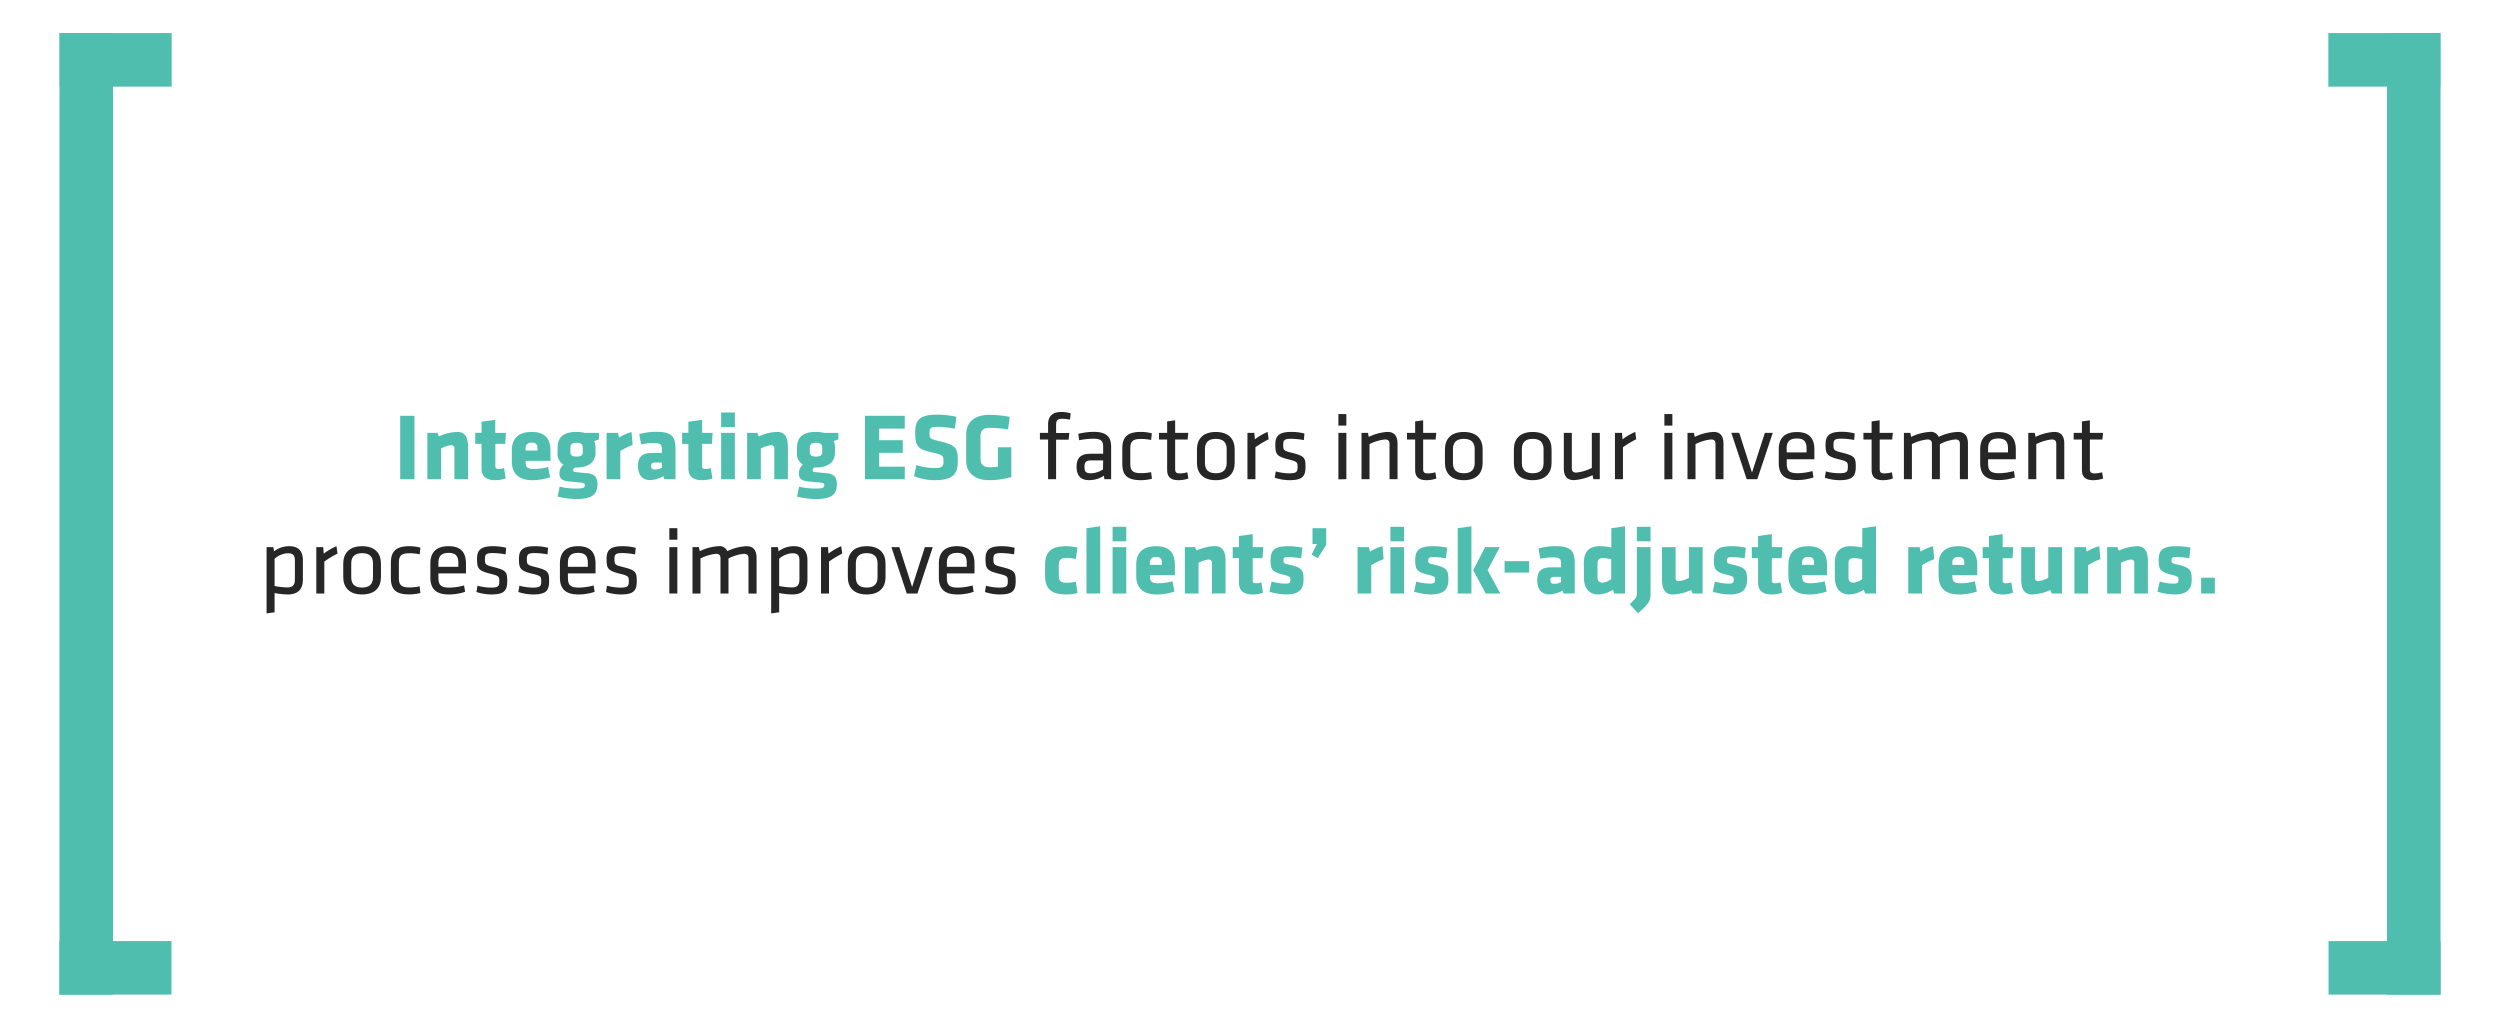<svg xmlns="http://www.w3.org/2000/svg" viewBox="0 0 840 343.49"><defs><style>.cls-1{fill:none;stroke:#50beaf;stroke-linecap:square;stroke-linejoin:round;stroke-width:18px;}.cls-2{fill:#50beaf;}.cls-3{fill:#262626;}</style></defs><g id="AEM_DSKTP" data-name="AEM DSKTP"><line class="cls-1" x1="811.02" y1="325.19" x2="811.02" y2="20.12"/><line class="cls-1" x1="791.39" y1="325.19" x2="811.02" y2="325.19"/><line class="cls-1" x1="791.32" y1="20.12" x2="810.95" y2="20.12"/><line class="cls-1" x1="28.98" y1="325.19" x2="28.98" y2="20.12"/><line class="cls-1" x1="48.61" y1="325.19" x2="28.98" y2="325.19"/><line class="cls-1" x1="48.68" y1="20.12" x2="29.05" y2="20.12"/><path class="cls-2" d="M134.47,161V139.71h4.8V161Z"/><path class="cls-2" d="M152.68,161v-10.3a1,1,0,0,0-1.12-1.12,9,9,0,0,0-3.36,1.12V161h-4.61V145.44H147l.48,1.19a15.73,15.73,0,0,1,6.21-1.51c2.66,0,3.58,2,3.58,5V161Z"/><path class="cls-2" d="M166.5,161.34c-3,0-4.7-1.11-4.7-4v-8.2h-2.12v-3.71h2.12V141.7l4.6-.64v4.38H170l-.26,3.71h-3.3v7.56c0,.64.39.86,1,.86a6.14,6.14,0,0,0,1.92-.29l.55,3.49A10.88,10.88,0,0,1,166.5,161.34Z"/><path class="cls-2" d="M176.61,154.85v.45c0,1.79.71,2.27,2.82,2.27a18.37,18.37,0,0,0,4.73-.67l.68,3.45a18.64,18.64,0,0,1-5.86,1c-5,0-7-2.49-7-6.33v-3.65c0-3.36,1.5-6.24,6.68-6.24s6.31,3.07,6.31,6.47v3.26Zm4-4.13c0-1.09-.32-2-1.92-2s-2.11.89-2.11,2v.67h4Z"/><path class="cls-2" d="M187.36,150.21c.07-3.14,1.8-5.09,6.37-5.09a10.89,10.89,0,0,1,2.66.32h4.86v2.18l-1.57.57a5.87,5.87,0,0,1,.42,2v1.89c0,3-2.08,5-6.37,5h-.48c-.32.19-.67.41-.67.86a.6.6,0,0,0,.51.64c2.08.23,2.72.29,3.87.38,2.63.23,3.78,1.12,3.78,3.81,0,3.75-2.34,4.9-7.17,4.9a27.81,27.81,0,0,1-6.21-.8l.68-3.36a22.8,22.8,0,0,0,5.12.64c2.4,0,3.36-.1,3.36-1.12,0-.61-.29-.77-1.22-.86l-4-.39c-2.11-.22-3.33-.67-3.33-2.82a3.84,3.84,0,0,1,1.35-2.84,4.27,4.27,0,0,1-2-4Zm8.45,1.66V150.4c0-1-.54-1.63-2.08-1.63s-2.08.61-2.08,1.63v1.47c0,1.06.58,1.54,2.08,1.54S195.81,152.93,195.81,151.87Z"/><path class="cls-2" d="M208.42,151.52V161h-4.61V145.44h3.84L208,147a15.22,15.22,0,0,1,4.19-1.83l.39,4.35A23,23,0,0,0,208.42,151.52Z"/><path class="cls-2" d="M223.2,161l-.32-1a9.55,9.55,0,0,1-4.44,1.31c-2.88,0-4.07-2.07-4.07-4.73,0-3.14,1.44-4.38,4.64-4.38h3.36V151c0-1.6-.29-2.14-2.75-2.14a21.57,21.57,0,0,0-4.22.45l-.61-3.46a21.83,21.83,0,0,1,5.6-.77c5.41,0,6.59,1.63,6.59,5.95v10Zm-.83-5.59h-2.21c-1,0-1.37.25-1.37,1.12s.35,1.21,1.25,1.21a5.2,5.2,0,0,0,2.33-.54Z"/><path class="cls-2" d="M236,161.34c-3,0-4.7-1.11-4.7-4v-8.2h-2.11v-3.71h2.11V141.7l4.61-.64v4.38h3.55l-.26,3.71h-3.29v7.56c0,.64.38.86,1,.86a6.22,6.22,0,0,0,1.92-.29l.54,3.49A10.88,10.88,0,0,1,236,161.34Z"/><path class="cls-2" d="M242.31,143.49v-4.9h4.6v4.9Zm0,17.53V145.44h4.6V161Z"/><path class="cls-2" d="M260.16,161v-10.3A1,1,0,0,0,259,149.6a9.1,9.1,0,0,0-3.36,1.12V161h-4.61V145.44h3.43l.48,1.19a15.69,15.69,0,0,1,6.21-1.51c2.65,0,3.58,2,3.58,5V161Z"/><path class="cls-2" d="M267.81,150.21c.06-3.14,1.79-5.09,6.37-5.09a10.8,10.8,0,0,1,2.65.32h4.87v2.18l-1.57.57a6.11,6.11,0,0,1,.42,2v1.89c0,3-2.08,5-6.37,5h-.48c-.32.19-.67.41-.67.86a.6.6,0,0,0,.51.64c2.08.23,2.72.29,3.87.38,2.62.23,3.78,1.12,3.78,3.81,0,3.75-2.34,4.9-7.17,4.9a27.74,27.74,0,0,1-6.21-.8l.67-3.36a22.94,22.94,0,0,0,5.12.64c2.4,0,3.36-.1,3.36-1.12,0-.61-.29-.77-1.21-.86l-4-.39c-2.11-.22-3.33-.67-3.33-2.82a3.87,3.87,0,0,1,1.34-2.84,4.28,4.28,0,0,1-2-4Zm8.45,1.66V150.4c0-1-.55-1.63-2.08-1.63s-2.08.61-2.08,1.63v1.47c0,1.06.57,1.54,2.08,1.54S276.26,152.93,276.26,151.87Z"/><path class="cls-2" d="M290.63,161V139.71H304V144h-8.6v3.9h7.93v4.26h-7.93v4.64H304V161Z"/><path class="cls-2" d="M314,161.34a17.64,17.64,0,0,1-6.88-1.37l.8-3.71a20.27,20.27,0,0,0,6.15,1c2.46,0,2.94-.48,2.94-2.27s-.09-2.14-3.58-2.91c-5.15-1.12-5.92-2.15-5.92-6.75,0-4.26,1.5-6,7.36-6a31.22,31.22,0,0,1,6.46.71l-.48,4a32.21,32.21,0,0,0-5.92-.61c-2.14,0-2.62.39-2.62,1.95,0,2.05.09,2.08,3.45,2.88,5.76,1.38,6.05,2.5,6.05,6.69S320.39,161.34,314,161.34Z"/><path class="cls-2" d="M332.45,161.34c-5.18,0-7.81-2.65-7.81-6.52v-8.9c0-3.93,2.63-6.53,7.81-6.53a37.14,37.14,0,0,1,6.82.68l-.58,4.19a49.65,49.65,0,0,0-6.24-.51c-2.4,0-3,1.24-3,2.91V154c0,1.66.61,3,3,3a19.44,19.44,0,0,0,2.85-.2v-6.52h4.51v10A27.19,27.19,0,0,1,332.45,161.34Z"/><path class="cls-3" d="M359.52,141a16,16,0,0,0-2.59-.29c-1.66,0-2.08.58-2.08,2.15v2.62h4.45l-.23,2.24h-4.22V161h-2.69V147.68h-2.75v-2.24h2.75v-2.88c0-2.75,1.54-4.13,4.42-4.13a10.92,10.92,0,0,1,3.16.45Z"/><path class="cls-3" d="M373.34,161h-2.27l-.16-1.15a8.86,8.86,0,0,1-5.05,1.47c-2.91,0-4.13-1.72-4.13-4.47,0-3.24,1.63-4.39,4.77-4.39h4.16v-2.43c0-2-.87-2.62-3.39-2.62a25.49,25.49,0,0,0-4.68.51l-.28-2.15a22.13,22.13,0,0,1,5.12-.67c4.44,0,5.91,1.73,5.91,5.06Zm-2.68-6.3h-4c-1.67,0-2.27.51-2.27,2.08s.29,2.24,2.21,2.24a7.79,7.79,0,0,0,4-1.28Z"/><path class="cls-3" d="M377.09,155.68v-4.89c0-3.59,1.34-5.67,6.21-5.67a14.42,14.42,0,0,1,3.71.48l-.23,2.24a16.69,16.69,0,0,0-3.42-.35c-2.69,0-3.58.77-3.58,3.2v5.09c0,2.43.89,3.2,3.58,3.2a16.69,16.69,0,0,0,3.42-.35l.26,2.23a14.24,14.24,0,0,1-3.74.48C378.31,161.34,377.09,159.27,377.09,155.68Z"/><path class="cls-3" d="M399.3,160.77a9.79,9.79,0,0,1-3.27.57c-2.62,0-3.87-1-3.87-3.55V147.68h-2.75v-2.24h2.75V141.6l2.69-.38v4.22h4.41l-.22,2.24h-4.19v9.67c0,1.15.16,1.72,1.6,1.72a10.13,10.13,0,0,0,2.49-.38Z"/><path class="cls-3" d="M408.51,161.34c-4.54,0-6.33-2.59-6.33-5.85V151c0-3.27,1.79-5.86,6.33-5.86s6.34,2.59,6.34,5.86v4.51C414.85,158.75,413.06,161.34,408.51,161.34Zm0-13.88c-2.43,0-3.65,1.15-3.65,3.42v4.71c0,2.27,1.22,3.42,3.65,3.42s3.65-1.15,3.65-3.42v-4.71C412.16,148.61,410.94,147.46,408.51,147.46Z"/><path class="cls-3" d="M426.27,147.59a34.54,34.54,0,0,0-4.45,2.68V161h-2.68V145.44h2.33l.16,2.18a19.58,19.58,0,0,1,4.29-2.5Z"/><path class="cls-3" d="M433.31,161.34a16,16,0,0,1-5-.83l.35-2.11a17.59,17.59,0,0,0,4.45.64c2.47,0,2.88-.45,2.88-2.11s-.13-1.86-3.26-2.62c-3.87-1-4.22-1.76-4.22-5,0-2.88,1.27-4.19,5.37-4.19a17.26,17.26,0,0,1,4.42.55l-.2,2.2a25.63,25.63,0,0,0-4.32-.44c-2.3,0-2.62.54-2.62,1.95,0,1.73,0,2.05,2.66,2.69,4.48,1.12,4.83,1.66,4.83,4.76S437.76,161.34,433.31,161.34Z"/><path class="cls-3" d="M449.7,143v-3.88h2.68V143Zm0,18.07V145.44h2.68V161Z"/><path class="cls-3" d="M466.88,161v-11.9c0-1-.51-1.44-1.5-1.44a14.56,14.56,0,0,0-5.22,1.57V161h-2.69V145.44h2.18l.25,1.35a16.81,16.81,0,0,1,6.28-1.67c2.49,0,3.39,1.57,3.39,4V161Z"/><path class="cls-3" d="M482.62,160.77a9.73,9.73,0,0,1-3.26.57c-2.62,0-3.87-1-3.87-3.55V147.68h-2.75v-2.24h2.75V141.6l2.69-.38v4.22h4.41l-.22,2.24h-4.19v9.67c0,1.15.16,1.72,1.6,1.72a10.13,10.13,0,0,0,2.49-.38Z"/><path class="cls-3" d="M491.84,161.34c-4.54,0-6.34-2.59-6.34-5.85V151c0-3.27,1.8-5.86,6.34-5.86s6.33,2.59,6.33,5.86v4.51C498.17,158.75,496.38,161.34,491.84,161.34Zm0-13.88c-2.43,0-3.65,1.15-3.65,3.42v4.71c0,2.27,1.22,3.42,3.65,3.42s3.65-1.15,3.65-3.42v-4.71C495.49,148.61,494.27,147.46,491.84,147.46Z"/><path class="cls-3" d="M515,161.34c-4.55,0-6.34-2.59-6.34-5.85V151c0-3.27,1.79-5.86,6.34-5.86s6.33,2.59,6.33,5.86v4.51C521.31,158.75,519.52,161.34,515,161.34Zm0-13.88c-2.44,0-3.65,1.15-3.65,3.42v4.71c0,2.27,1.21,3.42,3.65,3.42s3.64-1.15,3.64-3.42v-4.71C518.62,148.61,517.41,147.46,515,147.46Z"/><path class="cls-3" d="M528.13,145.44v11.91c0,1,.51,1.44,1.5,1.44a14.67,14.67,0,0,0,5.22-1.57V145.44h2.68V161h-2.17l-.26-1.34a16.94,16.94,0,0,1-6.27,1.66c-2.49,0-3.39-1.56-3.39-4V145.44Z"/><path class="cls-3" d="M549.76,147.59a34.54,34.54,0,0,0-4.45,2.68V161h-2.69V145.44H545l.16,2.18a19.58,19.58,0,0,1,4.29-2.5Z"/><path class="cls-3" d="M559.23,143v-3.88h2.69V143Zm0,18.07V145.44h2.69V161Z"/><path class="cls-3" d="M576.41,161v-11.9c0-1-.51-1.44-1.5-1.44a14.67,14.67,0,0,0-5.22,1.57V161H567V145.44h2.17l.26,1.35a16.76,16.76,0,0,1,6.27-1.67c2.49,0,3.39,1.57,3.39,4V161Z"/><path class="cls-3" d="M593,145.44h2.65L590.46,161h-3.58l-5.15-15.58h2.65l4.29,13.38Z"/><path class="cls-3" d="M604.06,159a20.16,20.16,0,0,0,4.93-.73l.35,2.14a17,17,0,0,1-5.5.89c-4.61,0-6.18-2.2-6.18-5.72V151c0-3.24,1.47-5.83,6.11-5.83s5.86,2.66,5.86,5.89v3.26h-9.28v1.32C600.35,158.05,601,159,604.06,159Zm-3.71-7H607v-1.28c0-2.17-.74-3.39-3.27-3.39s-3.42,1.22-3.42,3.39Z"/><path class="cls-3" d="M618.14,161.34a16,16,0,0,1-5-.83l.35-2.11A17.59,17.59,0,0,0,618,159c2.46,0,2.88-.45,2.88-2.11s-.13-1.86-3.26-2.62c-3.87-1-4.23-1.76-4.23-5,0-2.88,1.28-4.19,5.38-4.19a17.18,17.18,0,0,1,4.41.55l-.19,2.2a25.63,25.63,0,0,0-4.32-.44c-2.3,0-2.62.54-2.62,1.95,0,1.73,0,2.05,2.65,2.69,4.48,1.12,4.84,1.66,4.84,4.76S622.59,161.34,618.14,161.34Z"/><path class="cls-3" d="M636,160.77a9.73,9.73,0,0,1-3.26.57c-2.63,0-3.88-1-3.88-3.55V147.68h-2.75v-2.24h2.75V141.6l2.69-.38v4.22H636l-.23,2.24h-4.19v9.67c0,1.15.16,1.72,1.6,1.72a10.2,10.2,0,0,0,2.5-.38Z"/><path class="cls-3" d="M658.52,161v-11.9c0-1-.51-1.44-1.5-1.44a14,14,0,0,0-5.22,1.57V161h-2.68v-11.9c0-1-.52-1.44-1.51-1.44a14.57,14.57,0,0,0-5.21,1.57V161h-2.69V145.44h2.17l.26,1.35a16.81,16.81,0,0,1,6.27-1.67,2.87,2.87,0,0,1,3,1.67,16.58,16.58,0,0,1,6.43-1.67c2.49,0,3.39,1.57,3.39,4V161Z"/><path class="cls-3" d="M671.74,159a20.16,20.16,0,0,0,4.93-.73l.35,2.14a17,17,0,0,1-5.5.89c-4.61,0-6.18-2.2-6.18-5.72V151c0-3.24,1.47-5.83,6.11-5.83s5.86,2.66,5.86,5.89v3.26H668v1.32C668,158.05,668.7,159,671.74,159ZM668,152h6.69v-1.28c0-2.17-.74-3.39-3.27-3.39s-3.42,1.22-3.42,3.39Z"/><path class="cls-3" d="M690.91,161v-11.9c0-1-.52-1.44-1.51-1.44a14.57,14.57,0,0,0-5.21,1.57V161H681.5V145.44h2.18l.25,1.35a16.81,16.81,0,0,1,6.27-1.67c2.5,0,3.4,1.57,3.4,4V161Z"/><path class="cls-3" d="M706.65,160.77a9.73,9.73,0,0,1-3.26.57c-2.63,0-3.87-1-3.87-3.55V147.68h-2.76v-2.24h2.76V141.6l2.68-.38v4.22h4.42l-.22,2.24h-4.2v9.67c0,1.15.16,1.72,1.6,1.72a10.14,10.14,0,0,0,2.5-.38Z"/><path class="cls-3" d="M101.77,194.66c0,3.1-1.41,5.08-5.06,5.08a24.55,24.55,0,0,1-4.45-.48v6.47l-2.69.38V183.84h2.28l.22,1.41a8.32,8.32,0,0,1,5.15-1.73c3.07,0,4.55,1.63,4.55,4.77Zm-9.51,2.24a24.86,24.86,0,0,0,4.29.48c1.79,0,2.53-.84,2.53-2.72v-6.37c0-1.6-.52-2.4-2.4-2.4a7.17,7.17,0,0,0-4.42,1.86Z"/><path class="cls-3" d="M113.41,186a34.42,34.42,0,0,0-4.44,2.68v10.75h-2.69V183.84h2.33l.16,2.18a20.06,20.06,0,0,1,4.29-2.5Z"/><path class="cls-3" d="M121.67,199.74c-4.54,0-6.34-2.59-6.34-5.85v-4.51c0-3.27,1.8-5.86,6.34-5.86s6.33,2.59,6.33,5.86v4.51C128,197.15,126.21,199.74,121.67,199.74Zm0-13.88c-2.43,0-3.65,1.15-3.65,3.42V194c0,2.27,1.22,3.42,3.65,3.42s3.65-1.15,3.65-3.42v-4.71C125.32,187,124.1,185.86,121.67,185.86Z"/><path class="cls-3" d="M131.33,194.08v-4.89c0-3.59,1.35-5.67,6.21-5.67a14.36,14.36,0,0,1,3.71.48l-.22,2.24a16.85,16.85,0,0,0-3.43-.35c-2.68,0-3.58.77-3.58,3.2v5.09c0,2.43.9,3.2,3.58,3.2A16.21,16.21,0,0,0,141,197l.25,2.24a14.18,14.18,0,0,1-3.74.48C132.55,199.74,131.33,197.67,131.33,194.08Z"/><path class="cls-3" d="M151,197.44a20.09,20.09,0,0,0,4.93-.73l.35,2.14a17,17,0,0,1-5.5.89c-4.61,0-6.18-2.2-6.18-5.72v-4.67c0-3.24,1.48-5.83,6.12-5.83s5.85,2.66,5.85,5.89v3.26H147.3V194C147.3,196.45,148,197.44,151,197.44Zm-3.71-7H154v-1.28c0-2.17-.74-3.39-3.26-3.39s-3.43,1.22-3.43,3.39Z"/><path class="cls-3" d="M165.09,199.74a16,16,0,0,1-5-.83l.35-2.11a17.59,17.59,0,0,0,4.45.64c2.47,0,2.88-.45,2.88-2.11s-.13-1.86-3.26-2.62c-3.87-1-4.22-1.76-4.22-5,0-2.88,1.27-4.19,5.37-4.19a17.26,17.26,0,0,1,4.42.55l-.2,2.2a25.63,25.63,0,0,0-4.32-.44c-2.3,0-2.62.54-2.62,1.95,0,1.73,0,2.05,2.66,2.69,4.48,1.12,4.83,1.66,4.83,4.76S169.54,199.74,165.09,199.74Z"/><path class="cls-3" d="M179.17,199.74a16,16,0,0,1-5-.83l.35-2.11a17.59,17.59,0,0,0,4.45.64c2.47,0,2.88-.45,2.88-2.11s-.12-1.86-3.26-2.62c-3.87-1-4.22-1.76-4.22-5,0-2.88,1.27-4.19,5.37-4.19a17.26,17.26,0,0,1,4.42.55l-.2,2.2a25.63,25.63,0,0,0-4.32-.44c-2.3,0-2.62.54-2.62,1.95,0,1.73,0,2.05,2.66,2.69,4.48,1.12,4.83,1.66,4.83,4.76S183.62,199.74,179.17,199.74Z"/><path class="cls-3" d="M194.53,197.44a20.16,20.16,0,0,0,4.93-.73l.35,2.14a17,17,0,0,1-5.5.89c-4.61,0-6.18-2.2-6.18-5.72v-4.67c0-3.24,1.47-5.83,6.11-5.83s5.86,2.66,5.86,5.89v3.26h-9.28V194C190.82,196.45,191.49,197.44,194.53,197.44Zm-3.71-7h6.69v-1.28c0-2.17-.74-3.39-3.27-3.39s-3.42,1.22-3.42,3.39Z"/><path class="cls-3" d="M208.61,199.74a16,16,0,0,1-5-.83l.35-2.11a17.59,17.59,0,0,0,4.45.64c2.47,0,2.88-.45,2.88-2.11s-.13-1.86-3.26-2.62c-3.87-1-4.22-1.76-4.22-5,0-2.88,1.27-4.19,5.37-4.19a17.26,17.26,0,0,1,4.42.55l-.2,2.2a25.63,25.63,0,0,0-4.32-.44c-2.3,0-2.62.54-2.62,1.95,0,1.73,0,2.05,2.66,2.69,4.48,1.12,4.83,1.66,4.83,4.76S213.06,199.74,208.61,199.74Z"/><path class="cls-3" d="M224.9,181.35v-3.88h2.69v3.88Zm0,18.07V183.84h2.69v15.58Z"/><path class="cls-3" d="M251.49,199.42v-11.9c0-1-.51-1.44-1.5-1.44a13.91,13.91,0,0,0-5.22,1.57v11.77h-2.69v-11.9c0-1-.51-1.44-1.5-1.44a14.67,14.67,0,0,0-5.22,1.57v11.77h-2.68V183.84h2.17l.26,1.35a16.76,16.76,0,0,1,6.27-1.67,2.85,2.85,0,0,1,3,1.67,16.63,16.63,0,0,1,6.44-1.67c2.49,0,3.39,1.57,3.39,4v11.93Z"/><path class="cls-3" d="M271.3,194.66c0,3.1-1.41,5.08-5.06,5.08a24.44,24.44,0,0,1-4.44-.48v6.47l-2.69.38V183.84h2.27l.22,1.41a8.35,8.35,0,0,1,5.16-1.73c3.07,0,4.54,1.63,4.54,4.77Zm-9.5,2.24a24.86,24.86,0,0,0,4.28.48c1.8,0,2.53-.84,2.53-2.72v-6.37c0-1.6-.51-2.4-2.4-2.4a7.17,7.17,0,0,0-4.41,1.86Z"/><path class="cls-3" d="M283,186a34.54,34.54,0,0,0-4.45,2.68v10.75h-2.69V183.84h2.34l.16,2.18a19.58,19.58,0,0,1,4.29-2.5Z"/><path class="cls-3" d="M291.2,199.74c-4.54,0-6.33-2.59-6.33-5.85v-4.51c0-3.27,1.79-5.86,6.33-5.86s6.34,2.59,6.34,5.86v4.51C297.54,197.15,295.75,199.74,291.2,199.74Zm0-13.88c-2.43,0-3.64,1.15-3.64,3.42V194c0,2.27,1.21,3.42,3.64,3.42s3.65-1.15,3.65-3.42v-4.71C294.85,187,293.64,185.86,291.2,185.86Z"/><path class="cls-3" d="M310.75,183.84h2.66l-5.15,15.58h-3.59l-5.15-15.58h2.66l4.29,13.38Z"/><path class="cls-3" d="M321.86,197.44a20.23,20.23,0,0,0,4.93-.73l.35,2.14a17,17,0,0,1-5.5.89c-4.61,0-6.18-2.2-6.18-5.72v-4.67c0-3.24,1.47-5.83,6.11-5.83s5.86,2.66,5.86,5.89v3.26h-9.28V194C318.15,196.45,318.82,197.44,321.86,197.44Zm-3.71-7h6.68v-1.28c0-2.17-.73-3.39-3.26-3.39s-3.42,1.22-3.42,3.39Z"/><path class="cls-3" d="M335.94,199.74a16,16,0,0,1-5-.83l.35-2.11a17.52,17.52,0,0,0,4.45.64c2.46,0,2.88-.45,2.88-2.11s-.13-1.86-3.27-2.62c-3.87-1-4.22-1.76-4.22-5,0-2.88,1.28-4.19,5.38-4.19a17.18,17.18,0,0,1,4.41.55l-.19,2.2a25.63,25.63,0,0,0-4.32-.44c-2.3,0-2.62.54-2.62,1.95,0,1.73,0,2.05,2.65,2.69,4.48,1.12,4.83,1.66,4.83,4.76S340.39,199.74,335.94,199.74Z"/><path class="cls-2" d="M355.75,193.47c0,1.6.67,2.34,2.52,2.34a13.54,13.54,0,0,0,3.2-.38l.58,3.83a16.2,16.2,0,0,1-3.78.48c-5,0-7.13-1.88-7.13-6.33v-3.55c0-4.45,2.08-6.34,7.13-6.34a16.76,16.76,0,0,1,3.78.48l-.58,3.84a16.41,16.41,0,0,0-3.2-.38c-1.85,0-2.52.73-2.52,2.33Z"/><path class="cls-2" d="M365.06,199.42V177.47l4.61-.64v22.59Z"/><path class="cls-2" d="M373.83,181.89V177h4.6v4.9Zm0,17.53V183.84h4.6v15.58Z"/><path class="cls-2" d="M386.4,193.25v.45c0,1.79.7,2.27,2.82,2.27a18.37,18.37,0,0,0,4.73-.67l.67,3.45a18.57,18.57,0,0,1-5.85,1c-5.06,0-7-2.49-7-6.33v-3.65c0-3.36,1.51-6.24,6.69-6.24s6.3,3.07,6.3,6.47v3.26Zm4-4.13c0-1.09-.32-2-1.92-2s-2.11.89-2.11,2v.67h4Z"/><path class="cls-2" d="M407.2,199.42v-10.3a1,1,0,0,0-1.12-1.12,9.1,9.1,0,0,0-3.36,1.12v10.3h-4.61V183.84h3.43L402,185a15.69,15.69,0,0,1,6.21-1.51c2.65,0,3.58,2,3.58,5v10.91Z"/><path class="cls-2" d="M421,199.74c-3,0-4.7-1.11-4.7-4v-8.2h-2.11v-3.71h2.11V180.1l4.61-.64v4.38h3.55l-.26,3.71h-3.29v7.56c0,.64.38.86,1,.86a6.18,6.18,0,0,0,1.92-.29l.54,3.49A10.88,10.88,0,0,1,421,199.74Z"/><path class="cls-2" d="M432.19,199.74a20.81,20.81,0,0,1-5.66-.92l.73-3.43a16.73,16.73,0,0,0,4.71.71c1.37,0,1.6-.39,1.6-1.31s0-1.12-2.53-1.73c-3.78-.93-4.13-1.95-4.13-4.87,0-3.29,1.28-4.67,5.95-4.67a23.15,23.15,0,0,1,4.74.51l-.42,3.59a25.55,25.55,0,0,0-4.28-.45c-1.35,0-1.67.35-1.67,1.06,0,1,.13,1.08,2,1.5,4.44,1,4.76,2,4.76,5.06S436.64,199.74,432.19,199.74Z"/><path class="cls-2" d="M442.75,187.55l-2.08-1.18,1.83-3.58H441v-5.32h4.61v5.64Z"/><path class="cls-2" d="M460.74,189.92v9.5h-4.61V183.84H460l.32,1.51a15.09,15.09,0,0,1,4.19-1.83l.38,4.35A23.26,23.26,0,0,0,460.74,189.92Z"/><path class="cls-2" d="M467.17,181.89V177h4.6v4.9Zm0,17.53V183.84h4.6v15.58Z"/><path class="cls-2" d="M480.8,199.74a20.75,20.75,0,0,1-5.66-.92l.73-3.43a16.71,16.71,0,0,0,4.7.71c1.38,0,1.6-.39,1.6-1.31s0-1.12-2.52-1.73c-3.78-.93-4.13-1.95-4.13-4.87,0-3.29,1.28-4.67,6-4.67a23.23,23.23,0,0,1,4.74.51l-.42,3.59a25.66,25.66,0,0,0-4.29-.45c-1.34,0-1.66.35-1.66,1.06,0,1,.13,1.08,2,1.5,4.45,1,4.77,2,4.77,5.06S485.25,199.74,480.8,199.74Z"/><path class="cls-2" d="M489.79,199.42V177.47l4.61-.64v22.59ZM499,183.84h4.93l-4.09,7.75,4.28,7.83h-4.92L495,191.59Z"/><path class="cls-2" d="M505.54,192.39v-3.84h8.25v3.84Z"/><path class="cls-2" d="M525.34,199.42l-.32-1a9.55,9.55,0,0,1-4.44,1.31c-2.88,0-4.07-2.07-4.07-4.73,0-3.14,1.44-4.38,4.64-4.38h3.36v-1.19c0-1.6-.29-2.14-2.75-2.14a21.57,21.57,0,0,0-4.22.45l-.61-3.46a21.77,21.77,0,0,1,5.6-.77c5.4,0,6.59,1.63,6.59,5.95v9.95Zm-.83-5.59H522.3c-1,0-1.37.25-1.37,1.12s.35,1.21,1.25,1.21a5.2,5.2,0,0,0,2.33-.54Z"/><path class="cls-2" d="M532.16,189.28c0-3.68,1.6-5.76,5.25-5.76a18.65,18.65,0,0,1,4,.45v-6.5l4.61-.64v22.59h-3.61l-.48-1.24a10.11,10.11,0,0,1-4.8,1.56c-3.17,0-4.93-2-4.93-5.75Zm9.21-1.37a13.4,13.4,0,0,0-2.94-.39c-1.21,0-1.66.74-1.66,1.76V194c0,1.08.45,1.76,1.66,1.76a5.05,5.05,0,0,0,2.94-1.22Z"/><path class="cls-2" d="M547.58,203c1.44-1.34,2.4-2.11,2.4-3.49V183.84h4.61v16.32c0,1.86-1.38,3.52-4.22,5.89Zm2.4-21.15V177h4.61v4.9Z"/><path class="cls-2" d="M563,183.84v10.31a1,1,0,0,0,1.12,1.12,9.1,9.1,0,0,0,3.36-1.12V183.84h4.61v15.58H568.7l-.48-1.18a15.67,15.67,0,0,1-6.21,1.5c-2.65,0-3.58-2-3.58-5V183.84Z"/><path class="cls-2" d="M581.15,199.74a20.75,20.75,0,0,1-5.66-.92l.73-3.43a16.73,16.73,0,0,0,4.71.71c1.37,0,1.6-.39,1.6-1.31s0-1.12-2.53-1.73c-3.78-.93-4.13-1.95-4.13-4.87,0-3.29,1.28-4.67,6-4.67a23.15,23.15,0,0,1,4.74.51l-.42,3.59a25.55,25.55,0,0,0-4.29-.45c-1.34,0-1.66.35-1.66,1.06,0,1,.13,1.08,2,1.5,4.45,1,4.77,2,4.77,5.06S585.6,199.74,581.15,199.74Z"/><path class="cls-2" d="M595.42,199.74c-3,0-4.7-1.11-4.7-4v-8.2h-2.11v-3.71h2.11V180.1l4.61-.64v4.38h3.55l-.26,3.71h-3.29v7.56c0,.64.38.86,1,.86a6.22,6.22,0,0,0,1.92-.29l.54,3.49A10.88,10.88,0,0,1,595.42,199.74Z"/><path class="cls-2" d="M605.53,193.25v.45c0,1.79.71,2.27,2.82,2.27a18.51,18.51,0,0,0,4.74-.67l.67,3.45a18.64,18.64,0,0,1-5.86,1c-5,0-7-2.49-7-6.33v-3.65c0-3.36,1.5-6.24,6.68-6.24s6.31,3.07,6.31,6.47v3.26Zm4-4.13c0-1.09-.31-2-1.92-2s-2.11.89-2.11,2v.67h4Z"/><path class="cls-2" d="M616.48,189.28c0-3.68,1.6-5.76,5.25-5.76a18.65,18.65,0,0,1,4,.45v-6.5l4.61-.64v22.59h-3.62l-.48-1.24a10,10,0,0,1-4.79,1.56c-3.17,0-4.93-2-4.93-5.75Zm9.21-1.37a13.4,13.4,0,0,0-2.94-.39c-1.22,0-1.66.74-1.66,1.76V194c0,1.08.44,1.76,1.66,1.76a5.05,5.05,0,0,0,2.94-1.22Z"/><path class="cls-2" d="M645.79,189.92v9.5h-4.61V183.84H645l.32,1.51a15.09,15.09,0,0,1,4.19-1.83l.39,4.35A23,23,0,0,0,645.79,189.92Z"/><path class="cls-2" d="M656,193.25v.45c0,1.79.7,2.27,2.81,2.27a18.51,18.51,0,0,0,4.74-.67l.67,3.45a18.62,18.62,0,0,1-5.85,1c-5.06,0-7-2.49-7-6.33v-3.65c0-3.36,1.5-6.24,6.69-6.24s6.3,3.07,6.3,6.47v3.26Zm4-4.13c0-1.09-.32-2-1.92-2s-2.11.89-2.11,2v.67h4Z"/><path class="cls-2" d="M673,199.74c-3,0-4.71-1.11-4.71-4v-8.2h-2.11v-3.71h2.11V180.1l4.61-.64v4.38h3.55l-.25,3.71h-3.3v7.56c0,.64.38.86,1,.86a6.18,6.18,0,0,0,1.92-.29l.54,3.49A10.87,10.87,0,0,1,673,199.74Z"/><path class="cls-2" d="M683.74,183.84v10.31a1,1,0,0,0,1.12,1.12,9.1,9.1,0,0,0,3.36-1.12V183.84h4.61v15.58H689.4l-.48-1.18a15.67,15.67,0,0,1-6.2,1.5c-2.66,0-3.59-2-3.59-5V183.84Z"/><path class="cls-2" d="M701.6,189.92v9.5H697V183.84h3.84l.32,1.51a15.09,15.09,0,0,1,4.19-1.83l.38,4.35A23.26,23.26,0,0,0,701.6,189.92Z"/><path class="cls-2" d="M717.11,199.42v-10.3A1,1,0,0,0,716,188a9.16,9.16,0,0,0-3.36,1.12v10.3H708V183.84h3.42l.48,1.19a15.73,15.73,0,0,1,6.21-1.51c2.65,0,3.58,2,3.58,5v10.91Z"/><path class="cls-2" d="M730.59,199.74a20.89,20.89,0,0,1-5.67-.92l.74-3.43a16.65,16.65,0,0,0,4.7.71c1.38,0,1.6-.39,1.6-1.31s0-1.12-2.53-1.73c-3.77-.93-4.12-1.95-4.12-4.87,0-3.29,1.28-4.67,6-4.67A23.06,23.06,0,0,1,736,184l-.41,3.59a25.66,25.66,0,0,0-4.29-.45c-1.34,0-1.66.35-1.66,1.06,0,1,.12,1.08,2,1.5,4.45,1,4.77,2,4.77,5.06S735,199.74,730.59,199.74Z"/><path class="cls-2" d="M739.58,199.42v-5.31h4.61v5.31Z"/></g></svg>